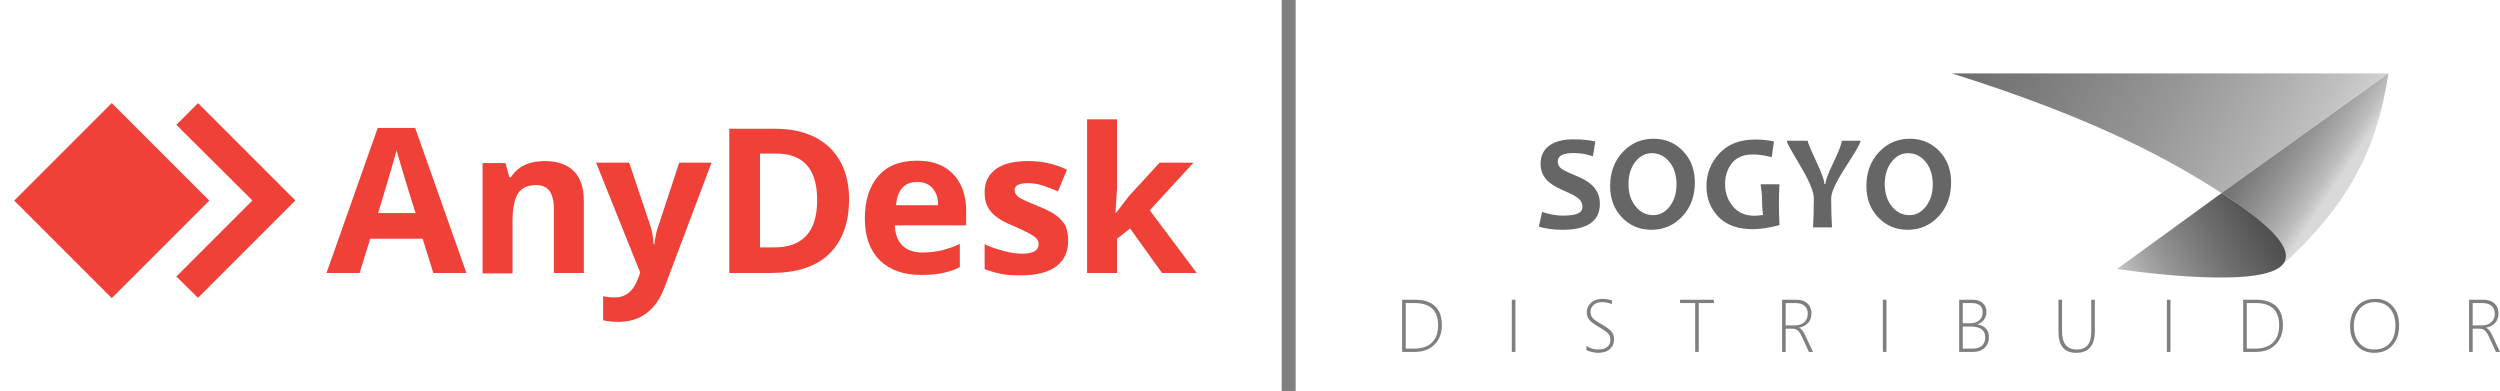 <?xml version="1.0" standalone="no"?>
<!DOCTYPE svg PUBLIC "-//W3C//DTD SVG 1.1//EN" "http://www.w3.org/Graphics/SVG/1.1/DTD/svg11.dtd">
<!--Generator: Xara Designer (www.xara.com), SVG filter version: 6.0.0.4-->
<svg stroke-width="0.501" stroke-linejoin="bevel" fill-rule="evenodd" xmlns:xlink="http://www.w3.org/1999/xlink" xmlns="http://www.w3.org/2000/svg" version="1.1" overflow="visible" width="268.548pt" height="41.999pt" viewBox="0 0 268.548 41.999">
 <defs>
  <linearGradient id="LinearGradient" gradientUnits="userSpaceOnUse" x1="0" y1="0" x2="80.581" y2="0" gradientTransform="translate(253.31 25.259) rotate(156.718) skewX(6.166)">
   <stop offset="0" stop-color="#d9d9d9"/>
   <stop offset="7.12499991059303E-02" stop-color="#bfbfbf"/>
   <stop offset="0.133" stop-color="#b0b0b0"/>
   <stop offset="0.194" stop-color="#a3a3a3"/>
   <stop offset="0.255" stop-color="#979797"/>
   <stop offset="0.316" stop-color="#8d8d8d"/>
   <stop offset="0.377" stop-color="#838383"/>
   <stop offset="0.439" stop-color="#797979"/>
   <stop offset="0.5" stop-color="#717171"/>
   <stop offset="0.561" stop-color="#686868"/>
   <stop offset="0.623" stop-color="#606060"/>
   <stop offset="0.684" stop-color="#595959"/>
   <stop offset="0.745" stop-color="#515151"/>
   <stop offset="0.806" stop-color="#494949"/>
   <stop offset="0.868" stop-color="#434343"/>
   <stop offset="0.929" stop-color="#3b3b3b"/>
   <stop offset="1" stop-color="#333333"/>
  </linearGradient>
  <linearGradient id="LinearGradient_1" gradientUnits="userSpaceOnUse" x1="0" y1="0" x2="20.001" y2="0" gradientTransform="translate(251.765 23.316) rotate(152.892) skewX(6.779)">
   <stop offset="0" stop-color="#d9d9d9"/>
   <stop offset="7.12499991059303E-02" stop-color="#bebebe"/>
   <stop offset="0.133" stop-color="#afafaf"/>
   <stop offset="0.194" stop-color="#a2a2a2"/>
   <stop offset="0.255" stop-color="#969696"/>
   <stop offset="0.316" stop-color="#8c8c8c"/>
   <stop offset="0.377" stop-color="#828282"/>
   <stop offset="0.439" stop-color="#787878"/>
   <stop offset="0.5" stop-color="#707070"/>
   <stop offset="0.561" stop-color="#676767"/>
   <stop offset="0.623" stop-color="#5f5f5f"/>
   <stop offset="0.684" stop-color="#575757"/>
   <stop offset="0.745" stop-color="#505050"/>
   <stop offset="0.806" stop-color="#484848"/>
   <stop offset="0.868" stop-color="#414141"/>
   <stop offset="0.929" stop-color="#3a3a3a"/>
   <stop offset="1" stop-color="#333333"/>
  </linearGradient>
  <linearGradient id="LinearGradient_2" gradientUnits="userSpaceOnUse" x1="0" y1="0" x2="23.295" y2="0" gradientTransform="translate(227.631 10.921) rotate(24.083) skewX(-6.305)">
   <stop offset="0" stop-color="#d8d8d8"/>
   <stop offset="7.12499991059303E-02" stop-color="#bcbcbc"/>
   <stop offset="0.133" stop-color="#adadad"/>
   <stop offset="0.194" stop-color="#a0a0a0"/>
   <stop offset="0.255" stop-color="#949494"/>
   <stop offset="0.316" stop-color="#8a8a8a"/>
   <stop offset="0.377" stop-color="#808080"/>
   <stop offset="0.439" stop-color="#777777"/>
   <stop offset="0.5" stop-color="#6e6e6e"/>
   <stop offset="0.561" stop-color="#666666"/>
   <stop offset="0.623" stop-color="#5e5e5e"/>
   <stop offset="0.684" stop-color="#565656"/>
   <stop offset="0.745" stop-color="#4f4f4f"/>
   <stop offset="0.806" stop-color="#474747"/>
   <stop offset="0.868" stop-color="#404040"/>
   <stop offset="0.929" stop-color="#393939"/>
   <stop offset="1" stop-color="#333333"/>
  </linearGradient>
 </defs>
 <g id="Document" fill="none" stroke="black" font-family="Times New Roman" font-size="16" transform="scale(1 -1)">
  <g id="Spread" transform="translate(0 -41.999)">
   <g id="Layer 1">
    <g id="Group" stroke="none" fill-rule="nonzero" stroke-linejoin="round" stroke-linecap="round" stroke-width="0.25" fill="#7f7f7f" stroke-miterlimit="79.84">
     <g id="Group_1">
      <path d="M 150.614,4.197 L 150.614,9.8 L 152.023,9.8 C 152.958,9.8 153.669,9.569 154.155,9.104 C 154.642,8.642 154.886,7.964 154.886,7.076 C 154.886,6.222 154.624,5.528 154.103,4.996 C 153.58,4.463 152.859,4.197 151.941,4.197 L 150.614,4.197 Z M 151.002,9.444 L 151.002,4.549 L 151.885,4.549 C 152.721,4.549 153.362,4.764 153.81,5.195 C 154.258,5.626 154.481,6.248 154.482,7.06 C 154.481,8.649 153.642,9.444 151.965,9.444 L 151.002,9.444 Z" marker-start="none" marker-end="none"/>
      <path d="M 162.396,4.197 L 162.396,9.8 L 162.784,9.8 L 162.784,4.197 L 162.396,4.197 Z" marker-start="none" marker-end="none"/>
      <path d="M 170.416,4.396 L 170.416,4.838 C 170.819,4.582 171.227,4.455 171.641,4.455 C 172.08,4.455 172.414,4.545 172.642,4.726 C 172.869,4.907 172.984,5.161 172.984,5.486 C 172.984,5.773 172.907,6.001 172.754,6.172 C 172.601,6.342 172.269,6.575 171.759,6.869 C 171.188,7.2 170.827,7.476 170.675,7.699 C 170.523,7.922 170.447,8.179 170.447,8.472 C 170.447,8.866 170.602,9.204 170.91,9.479 C 171.219,9.755 171.632,9.895 172.148,9.895 C 172.482,9.895 172.817,9.838 173.153,9.727 L 173.153,9.319 C 172.823,9.468 172.47,9.543 172.096,9.543 C 171.714,9.543 171.411,9.446 171.188,9.253 C 170.964,9.06 170.852,8.814 170.852,8.517 C 170.852,8.232 170.928,8.003 171.081,7.834 C 171.234,7.665 171.565,7.434 172.073,7.142 C 172.599,6.846 172.949,6.582 173.123,6.351 C 173.297,6.121 173.384,5.856 173.384,5.556 C 173.384,5.127 173.234,4.776 172.935,4.506 C 172.635,4.235 172.211,4.099 171.664,4.099 C 171.47,4.099 171.247,4.129 170.995,4.189 C 170.742,4.249 170.549,4.318 170.416,4.396 Z" marker-start="none" marker-end="none"/>
      <path d="M 182.48,9.444 L 182.48,4.197 L 182.096,4.197 L 182.096,9.444 L 180.47,9.444 L 180.47,9.8 L 184.106,9.8 L 184.106,9.444 L 182.48,9.444 Z" marker-start="none" marker-end="none"/>
      <path d="M 194.309,4.197 L 193.559,5.838 C 193.405,6.176 193.251,6.404 193.096,6.519 C 192.941,6.635 192.748,6.693 192.515,6.693 L 191.816,6.693 L 191.816,4.197 L 191.428,4.197 L 191.428,9.8 L 192.991,9.8 C 193.487,9.8 193.878,9.666 194.163,9.399 C 194.446,9.133 194.588,8.781 194.588,8.343 C 194.588,7.938 194.472,7.601 194.239,7.33 C 194.006,7.059 193.68,6.885 193.261,6.806 L 193.261,6.791 C 193.483,6.702 193.701,6.433 193.913,5.982 L 194.75,4.197 L 194.309,4.197 Z M 191.816,9.444 L 191.816,7.045 L 192.786,7.045 C 193.216,7.045 193.556,7.157 193.809,7.381 C 194.061,7.605 194.188,7.912 194.188,8.305 C 194.188,8.661 194.074,8.94 193.846,9.142 C 193.619,9.343 193.292,9.444 192.868,9.444 L 191.816,9.444 Z" marker-start="none" marker-end="none"/>
      <path d="M 202.255,4.197 L 202.255,9.8 L 202.643,9.8 L 202.643,4.197 L 202.255,4.197 Z" marker-start="none" marker-end="none"/>
      <path d="M 210.451,4.197 L 210.451,9.8 L 211.932,9.8 C 212.374,9.8 212.726,9.682 212.987,9.444 C 213.25,9.208 213.38,8.892 213.38,8.503 C 213.38,8.178 213.293,7.894 213.119,7.656 C 212.945,7.418 212.702,7.249 212.391,7.15 L 212.391,7.135 C 212.781,7.098 213.089,6.959 213.314,6.719 C 213.538,6.478 213.651,6.171 213.651,5.799 C 213.651,5.327 213.498,4.942 213.191,4.644 C 212.886,4.346 212.476,4.197 211.963,4.197 L 210.451,4.197 Z M 210.839,9.444 L 210.839,7.275 L 211.625,7.275 C 212.033,7.275 212.361,7.379 212.606,7.588 C 212.853,7.796 212.976,8.081 212.976,8.437 C 212.976,9.109 212.576,9.444 211.778,9.444 L 210.839,9.444 Z M 210.839,6.924 L 210.839,4.549 L 211.885,4.549 C 212.327,4.549 212.665,4.654 212.899,4.865 C 213.133,5.076 213.251,5.375 213.251,5.763 C 213.251,6.537 212.723,6.924 211.669,6.924 L 210.839,6.924 Z" marker-start="none" marker-end="none"/>
      <path d="M 225.025,6.435 C 225.025,4.878 224.357,4.099 223.022,4.099 C 221.753,4.099 221.118,4.849 221.118,6.349 L 221.118,9.8 L 221.503,9.8 L 221.503,6.404 C 221.503,5.105 222.034,4.455 223.097,4.455 C 224.126,4.455 224.64,5.086 224.64,6.349 L 224.64,9.8 L 225.025,9.8 L 225.025,6.435 Z" marker-start="none" marker-end="none"/>
      <path d="M 232.763,4.197 L 232.763,9.8 L 233.151,9.8 L 233.151,4.197 L 232.763,4.197 Z" marker-start="none" marker-end="none"/>
      <path d="M 240.96,4.197 L 240.96,9.8 L 242.369,9.8 C 243.304,9.8 244.014,9.569 244.501,9.104 C 244.988,8.642 245.231,7.964 245.231,7.076 C 245.231,6.222 244.97,5.528 244.448,4.996 C 243.926,4.463 243.205,4.197 242.286,4.197 L 240.96,4.197 Z M 241.348,9.444 L 241.348,4.549 L 242.231,4.549 C 243.066,4.549 243.708,4.764 244.156,5.195 C 244.603,5.626 244.826,6.248 244.827,7.06 C 244.826,8.649 243.988,9.444 242.311,9.444 L 241.348,9.444 Z" marker-start="none" marker-end="none"/>
      <path d="M 255.058,4.099 C 254.262,4.099 253.628,4.362 253.156,4.888 C 252.683,5.414 252.447,6.098 252.447,6.939 C 252.447,7.833 252.689,8.55 253.175,9.088 C 253.66,9.626 254.324,9.895 255.164,9.895 C 255.923,9.895 256.538,9.635 257.006,9.119 C 257.476,8.602 257.712,7.922 257.712,7.084 C 257.712,6.157 257.471,5.428 256.989,4.897 C 256.508,4.365 255.864,4.099 255.058,4.099 Z M 255.098,9.543 C 254.443,9.543 253.904,9.307 253.481,8.836 C 253.058,8.364 252.847,7.745 252.847,6.982 C 252.847,6.211 253.047,5.597 253.448,5.14 C 253.848,4.683 254.383,4.455 255.05,4.455 C 255.746,4.455 256.297,4.681 256.703,5.133 C 257.109,5.584 257.311,6.214 257.311,7.021 C 257.311,7.813 257.112,8.432 256.717,8.876 C 256.319,9.321 255.78,9.543 255.098,9.543 Z" marker-start="none" marker-end="none"/>
      <path d="M 268.108,4.197 L 267.358,5.838 C 267.203,6.176 267.049,6.404 266.895,6.519 C 266.74,6.635 266.547,6.693 266.314,6.693 L 265.614,6.693 L 265.614,4.197 L 265.226,4.197 L 265.226,9.8 L 266.789,9.8 C 267.286,9.8 267.677,9.666 267.961,9.399 C 268.244,9.133 268.386,8.781 268.386,8.343 C 268.386,7.938 268.271,7.601 268.037,7.33 C 267.804,7.059 267.479,6.885 267.059,6.806 L 267.059,6.791 C 267.282,6.702 267.5,6.433 267.712,5.982 L 268.548,4.197 L 268.108,4.197 Z M 265.614,9.444 L 265.614,7.045 L 266.584,7.045 C 267.014,7.045 267.355,7.157 267.607,7.381 C 267.859,7.605 267.986,7.912 267.986,8.305 C 267.986,8.661 267.873,8.94 267.644,9.142 C 267.417,9.343 267.091,9.444 266.666,9.444 L 265.614,9.444 Z" marker-start="none" marker-end="none"/>
     </g>
    </g>
    <path d="M 137.679,41.999 L 137.679,0 L 139.178,0 L 139.178,41.999 L 137.679,41.999 Z" stroke="none" fill="#7f7f7f" stroke-width="0.082" stroke-linejoin="miter" stroke-linecap="round" marker-start="none" marker-end="none" stroke-miterlimit="79.84"/>
    <path d="M 21.271,30.92 L 18.943,28.593 L 27.114,20.464 L 18.943,12.293 L 21.271,10.008 L 31.727,20.464 Z" stroke="none" fill="#ef4138" stroke-width="2" stroke-linejoin="miter" marker-start="none" marker-end="none" stroke-miterlimit="79.84"/>
    <path d="M 12.006,30.927 L 22.483,20.45 L 12.006,9.972 L 1.529,20.45 L 12.006,30.927 Z" fill="#ef4138" stroke="none" stroke-width="2" stroke-linejoin="miter" marker-start="none" marker-end="none" stroke-miterlimit="79.84"/>
    <g id="Group_2" fill="#ef4138" stroke="none" stroke-linejoin="miter" stroke-width="2" stroke-miterlimit="79.84">
     <path d="M 46.545,12.675 L 45.401,16.357 L 39.77,16.357 L 38.629,12.675 L 35.072,12.675 L 40.575,28.254 L 44.597,28.254 L 50.1,12.675 L 46.545,12.675 Z M 44.639,19.11 C 43.581,22.455 43.03,24.358 42.903,24.783 C 42.776,25.205 42.65,25.587 42.607,25.841 C 42.353,24.952 41.718,22.708 40.618,19.11 L 44.639,19.11 Z" marker-start="none" marker-end="none"/>
     <path d="M 62.716,12.675 L 59.499,12.675 L 59.499,19.575 C 59.499,20.422 59.329,21.056 59.032,21.479 C 58.737,21.903 58.229,22.115 57.594,22.115 C 56.705,22.115 56.027,21.819 55.646,21.226 C 55.265,20.634 55.054,19.618 55.054,18.219 L 55.054,12.631 L 51.836,12.631 L 51.836,24.486 L 54.291,24.486 L 54.715,22.962 L 54.884,22.962 C 55.265,23.556 55.73,23.979 56.366,24.274 C 57.001,24.572 57.721,24.697 58.524,24.697 C 59.922,24.697 60.938,24.316 61.657,23.597 C 62.377,22.878 62.716,21.777 62.716,20.379 L 62.716,12.675 Z" marker-start="none" marker-end="none"/>
     <path d="M 64.028,24.528 L 67.584,24.528 L 69.827,17.84 C 70.039,17.247 70.166,16.57 70.209,15.765 L 70.293,15.765 C 70.378,16.486 70.505,17.163 70.759,17.84 L 72.961,24.528 L 76.432,24.528 L 71.394,11.15 C 70.929,9.923 70.293,8.991 69.447,8.357 C 68.6,7.721 67.584,7.425 66.441,7.425 C 65.891,7.425 65.341,7.468 64.79,7.594 L 64.79,10.176 C 65.17,10.093 65.594,10.05 66.06,10.05 C 66.653,10.05 67.119,10.22 67.542,10.557 C 67.965,10.897 68.304,11.447 68.558,12.124 L 68.77,12.718 L 64.028,24.528 Z" marker-start="none" marker-end="none"/>
     <path d="M 91.206,20.591 C 91.206,18.051 90.488,16.104 89.047,14.706 C 87.608,13.31 85.491,12.675 82.74,12.675 L 78.337,12.675 L 78.337,28.169 L 83.206,28.169 C 85.746,28.169 87.694,27.49 89.089,26.18 C 90.488,24.825 91.206,22.962 91.206,20.591 Z M 87.778,20.507 C 87.778,23.851 86.296,25.502 83.374,25.502 L 81.639,25.502 L 81.639,15.425 L 83.036,15.425 C 86.211,15.385 87.778,17.079 87.778,20.507 Z" marker-start="none" marker-end="none"/>
     <path d="M 98.996,12.463 C 97.09,12.463 95.61,12.97 94.509,14.029 C 93.45,15.088 92.9,16.57 92.9,18.518 C 92.9,20.507 93.408,22.031 94.382,23.131 C 95.355,24.233 96.751,24.74 98.488,24.74 C 100.181,24.74 101.451,24.274 102.382,23.301 C 103.314,22.327 103.78,21.014 103.78,19.364 L 103.78,17.797 L 96.117,17.797 C 96.159,16.865 96.413,16.146 96.921,15.638 C 97.429,15.13 98.149,14.876 99.081,14.876 C 99.8,14.876 100.478,14.961 101.112,15.088 C 101.748,15.258 102.426,15.468 103.103,15.807 L 103.103,13.31 C 102.552,13.013 101.917,12.801 101.282,12.675 C 100.689,12.548 99.927,12.463 98.996,12.463 Z M 98.531,22.455 C 97.853,22.455 97.303,22.242 96.921,21.819 C 96.541,21.396 96.329,20.761 96.244,19.957 L 100.773,19.957 C 100.773,20.761 100.562,21.353 100.139,21.819 C 99.758,22.242 99.207,22.455 98.531,22.455 Z" marker-start="none" marker-end="none"/>
     <path d="M 114.744,16.188 C 114.744,14.961 114.32,14.029 113.474,13.395 C 112.627,12.758 111.358,12.42 109.664,12.42 C 108.818,12.42 108.055,12.463 107.463,12.59 C 106.87,12.718 106.277,12.887 105.769,13.097 L 105.769,15.765 C 106.362,15.468 107.039,15.258 107.802,15.045 C 108.564,14.833 109.198,14.748 109.791,14.748 C 110.976,14.748 111.569,15.088 111.569,15.765 C 111.569,16.018 111.484,16.231 111.315,16.4 C 111.146,16.57 110.891,16.74 110.511,16.951 C 110.13,17.163 109.621,17.374 108.987,17.67 C 108.055,18.051 107.42,18.389 106.997,18.729 C 106.574,19.066 106.277,19.406 106.066,19.829 C 105.854,20.253 105.769,20.761 105.769,21.396 C 105.769,22.455 106.193,23.257 106.997,23.851 C 107.802,24.444 108.987,24.697 110.468,24.697 C 111.908,24.697 113.304,24.402 114.618,23.767 L 113.643,21.438 C 113.051,21.691 112.501,21.903 111.992,22.073 C 111.484,22.242 110.935,22.327 110.426,22.327 C 109.452,22.327 108.987,22.073 108.987,21.565 C 108.987,21.268 109.156,21.014 109.452,20.802 C 109.749,20.591 110.426,20.295 111.484,19.872 C 112.415,19.49 113.093,19.152 113.516,18.813 C 113.94,18.474 114.279,18.094 114.49,17.67 C 114.618,17.29 114.744,16.781 114.744,16.188 Z" marker-start="none" marker-end="none"/>
     <path d="M 119.867,19.11 L 121.263,20.93 L 124.566,24.528 L 128.205,24.528 L 123.507,19.406 L 128.545,12.675 L 124.82,12.675 L 121.391,17.458 L 119.994,16.357 L 119.994,12.675 L 116.776,12.675 L 116.776,29.184 L 119.994,29.184 L 119.994,21.819 L 119.824,19.11 L 119.867,19.11 Z" marker-start="none" marker-end="none"/>
    </g>
    <g id="Group_3" stroke-linejoin="miter" stroke="none" stroke-miterlimit="79.84">
     <g id="Group_4" stroke-width="6.656" stroke-miterlimit="159.361">
      <g id="Group_5" fill="url(#LinearGradient)">
       <path d="M 209.668,34.114 C 225.632,29.1 233.614,24.491 238.641,21.259 L 256.563,34.114 L 209.668,34.114 Z" marker-start="none" marker-end="none"/>
      </g>
      <g id="Group_6" fill="url(#LinearGradient_1)">
       <path d="M 245.056,13.436 C 252.12,19.826 255.338,25.812 256.563,34.114 L 238.641,21.259 L 238.642,21.258 C 245.192,17.044 246.42,14.689 245.056,13.436 Z" marker-start="none" marker-end="none"/>
      </g>
      <path d="M 245.056,13.436 C 246.42,14.689 245.192,17.044 238.642,21.258 L 238.641,21.259 L 227.417,13.107 C 227.417,13.107 242.306,10.831 245.056,13.436 Z" marker-start="none" marker-end="none" fill="url(#LinearGradient_2)"/>
     </g>
     <g id="Group_7" stroke-width="2.389" fill="#666666" stroke-miterlimit="159.361">
      <g id="Group_8">
       <path d="M 171.858,20.111 C 171.858,18.247 170.519,17.315 167.84,17.315 C 166.929,17.315 166.083,17.425 165.301,17.644 L 165.652,19.238 C 166.424,18.971 167.153,18.838 167.84,18.838 C 168.602,18.838 169.15,18.912 169.484,19.06 C 169.818,19.208 169.984,19.455 169.984,19.803 C 169.984,20.165 169.827,20.471 169.513,20.718 C 169.241,20.938 168.69,21.224 167.861,21.576 C 167.108,21.901 166.548,22.253 166.181,22.635 C 165.718,23.116 165.487,23.709 165.487,24.415 C 165.487,25.235 165.791,25.876 166.399,26.338 C 167.007,26.801 167.88,27.032 169.019,27.032 C 169.953,27.032 170.738,26.953 171.372,26.796 L 171.107,25.209 C 170.464,25.442 169.768,25.559 169.019,25.559 C 167.894,25.559 167.332,25.259 167.332,24.658 C 167.332,24.339 167.463,24.079 167.725,23.879 C 167.954,23.707 168.452,23.466 169.219,23.157 C 170.034,22.828 170.645,22.465 171.05,22.07 C 171.588,21.541 171.858,20.888 171.858,20.111 Z" marker-start="none" marker-end="none"/>
       <path d="M 182.061,22.399 C 182.061,20.935 181.613,19.722 180.717,18.759 C 179.82,17.796 178.712,17.315 177.392,17.315 C 176.133,17.315 175.08,17.757 174.231,18.641 C 173.383,19.526 172.959,20.649 172.959,22.013 C 172.959,23.476 173.407,24.689 174.303,25.652 C 175.199,26.615 176.307,27.096 177.628,27.096 C 178.886,27.096 179.939,26.655 180.788,25.773 C 181.636,24.892 182.061,23.767 182.061,22.399 Z M 180.087,22.191 C 180.087,23.188 179.832,23.996 179.322,24.615 C 178.812,25.235 178.183,25.545 177.435,25.545 C 176.739,25.545 176.148,25.232 175.661,24.608 C 175.175,23.983 174.932,23.195 174.932,22.241 C 174.932,21.25 175.188,20.443 175.701,19.821 C 176.213,19.199 176.841,18.888 177.585,18.888 C 178.281,18.888 178.872,19.201 179.358,19.828 C 179.844,20.455 180.087,21.243 180.087,22.191 Z" marker-start="none" marker-end="none"/>
       <path d="M 191.148,17.815 C 190.014,17.525 189.065,17.379 188.302,17.379 C 186.663,17.379 185.42,17.829 184.574,18.727 C 183.728,19.626 183.305,20.716 183.305,21.998 C 183.305,23.347 183.766,24.52 184.688,25.516 C 185.611,26.513 186.889,27.011 188.524,27.01 C 189.292,27.011 189.969,26.941 190.555,26.803 L 190.319,25.116 C 189.57,25.311 188.898,25.409 188.302,25.409 C 187.297,25.409 186.546,25.1 186.05,24.483 C 185.554,23.866 185.307,23.111 185.307,22.22 C 185.307,21.309 185.584,20.516 186.14,19.839 C 186.695,19.162 187.461,18.824 188.438,18.824 C 188.71,18.824 189.025,18.852 189.382,18.909 C 189.311,19.438 189.275,19.958 189.275,20.468 C 189.275,20.983 189.225,21.562 189.125,22.206 L 191.148,22.206 C 191.11,21.472 191.091,20.733 191.091,19.989 C 191.091,19.45 191.11,18.726 191.148,17.815 Z" marker-start="none" marker-end="none"/>
       <path d="M 199.857,26.882 C 199.857,26.686 199.585,26.16 199.042,25.302 C 198.208,23.991 197.7,23.176 197.519,22.856 C 196.975,21.889 196.704,21.171 196.704,20.704 C 196.704,19.655 196.732,18.612 196.79,17.572 L 194.759,17.572 C 194.811,18.616 194.838,19.667 194.838,20.726 C 194.838,21.212 194.587,21.948 194.087,22.935 C 193.853,23.393 193.386,24.21 192.685,25.387 C 192.185,26.231 191.935,26.729 191.935,26.882 L 194.18,26.882 C 194.18,26.71 194.479,25.987 195.077,24.712 C 195.675,23.437 195.974,22.613 195.974,22.241 L 196.089,22.241 C 196.089,22.584 196.381,23.366 196.965,24.586 C 197.549,25.807 197.841,26.572 197.841,26.882 L 199.857,26.882 Z" marker-start="none" marker-end="none"/>
       <path d="M 209.588,22.399 C 209.588,20.935 209.14,19.722 208.244,18.759 C 207.348,17.796 206.239,17.315 204.919,17.315 C 203.661,17.315 202.607,17.757 201.759,18.641 C 200.91,19.526 200.486,20.649 200.486,22.013 C 200.486,23.476 200.934,24.689 201.83,25.652 C 202.726,26.615 203.835,27.096 205.155,27.096 C 206.414,27.096 207.467,26.655 208.315,25.773 C 209.164,24.892 209.588,23.767 209.588,22.399 Z M 207.615,22.191 C 207.615,23.188 207.36,23.996 206.85,24.615 C 206.34,25.235 205.71,25.545 204.962,25.545 C 204.266,25.545 203.675,25.232 203.189,24.608 C 202.703,23.983 202.46,23.195 202.46,22.241 C 202.46,21.25 202.716,20.443 203.228,19.821 C 203.741,19.199 204.369,18.888 205.112,18.888 C 205.808,18.888 206.399,19.201 206.885,19.828 C 207.372,20.455 207.615,21.243 207.615,22.191 Z" marker-start="none" marker-end="none"/>
      </g>
     </g>
    </g>
   </g>
  </g>
 </g>
</svg>
